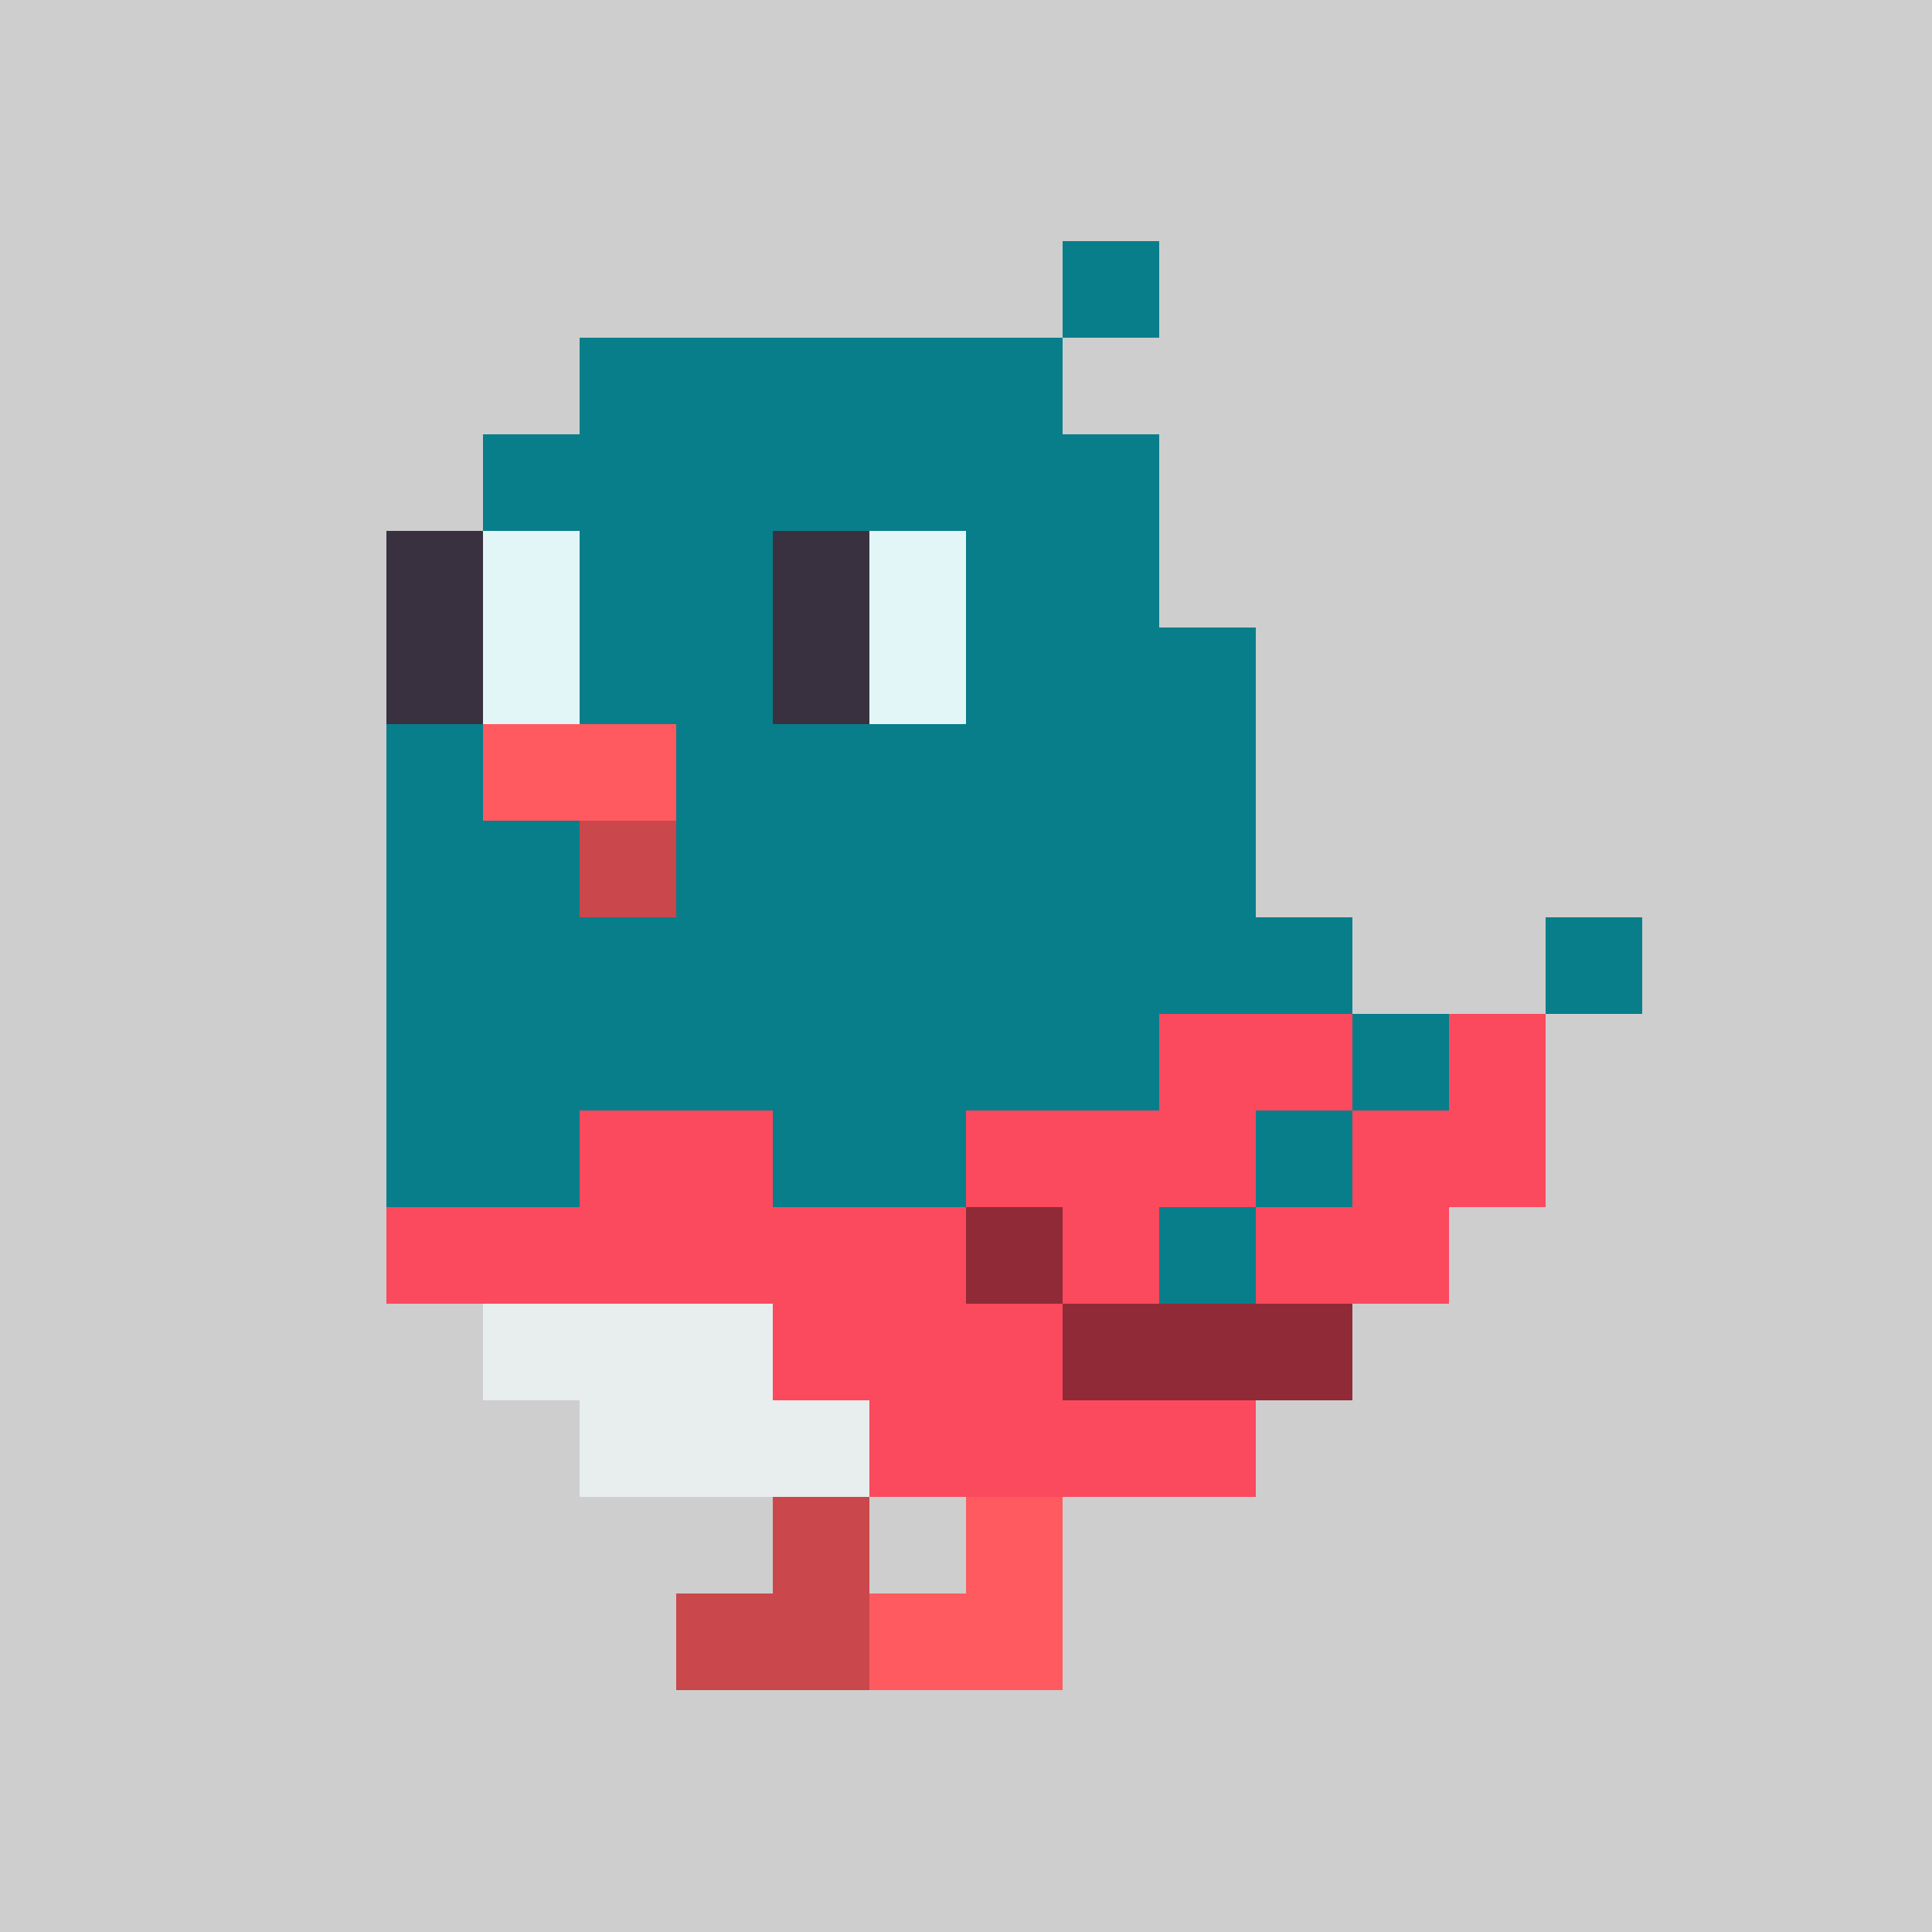 <svg width="200" height="200" viewBox="0 0 200 200" xmlns="http://www.w3.org/2000/svg" shape-rendering="crispEdges"><rect width="100%" height="100%" fill="#CECECE" /><g transform="translate(40, 25)"><rect width="10" height="10" x="70" y="0" fill="#087E8B" /><rect width="50" height="10" x="20" y="10" fill="#087E8B" /><rect width="70" height="10" x="10" y="20" fill="#087E8B" /><rect width="10" height="10" x="0" y="30" fill="#3A3140" /><rect width="10" height="10" x="10" y="30" fill="#E2F6F8" /><rect width="20" height="10" x="20" y="30" fill="#087E8B" /><rect width="10" height="10" x="40" y="30" fill="#3A3140" /><rect width="10" height="10" x="50" y="30" fill="#E2F6F8" /><rect width="20" height="10" x="60" y="30" fill="#087E8B" /><rect width="10" height="10" x="0" y="40" fill="#3A3140" /><rect width="10" height="10" x="10" y="40" fill="#E2F6F8" /><rect width="20" height="10" x="20" y="40" fill="#087E8B" /><rect width="10" height="10" x="40" y="40" fill="#3A3140" /><rect width="10" height="10" x="50" y="40" fill="#E2F6F8" /><rect width="30" height="10" x="60" y="40" fill="#087E8B" /><rect width="10" height="10" x="0" y="50" fill="#087E8B" /><rect width="20" height="10" x="10" y="50" fill="#FF5A5F" /><rect width="60" height="10" x="30" y="50" fill="#087E8B" /><rect width="20" height="10" x="0" y="60" fill="#087E8B" /><rect width="10" height="10" x="20" y="60" fill="#CA474B" /><rect width="60" height="10" x="30" y="60" fill="#087E8B" /><rect width="100" height="10" x="0" y="70" fill="#087E8B" /><rect width="10" height="10" x="120" y="70" fill="#087E8B" /><rect width="80" height="10" x="0" y="80" fill="#087E8B" /><rect width="20" height="10" x="80" y="80" fill="#FB495E" /><rect width="10" height="10" x="100" y="80" fill="#087E8B" /><rect width="10" height="10" x="110" y="80" fill="#FB495E" /><rect width="20" height="10" x="0" y="90" fill="#087E8B" /><rect width="20" height="10" x="20" y="90" fill="#FB495E" /><rect width="20" height="10" x="40" y="90" fill="#087E8B" /><rect width="30" height="10" x="60" y="90" fill="#FB495E" /><rect width="10" height="10" x="90" y="90" fill="#087E8B" /><rect width="20" height="10" x="100" y="90" fill="#FB495E" /><rect width="60" height="10" x="0" y="100" fill="#FB495E" /><rect width="10" height="10" x="60" y="100" fill="#902A36" /><rect width="10" height="10" x="70" y="100" fill="#FB495E" /><rect width="10" height="10" x="80" y="100" fill="#087E8B" /><rect width="20" height="10" x="90" y="100" fill="#FB495E" /><rect width="30" height="10" x="10" y="110" fill="#E8EDEE" /><rect width="30" height="10" x="40" y="110" fill="#FB495E" /><rect width="30" height="10" x="70" y="110" fill="#902A36" /><rect width="30" height="10" x="20" y="120" fill="#E8EDEE" /><rect width="40" height="10" x="50" y="120" fill="#FB495E" /><rect width="10" height="10" x="40" y="130" fill="#CA474B" /><rect width="10" height="10" x="60" y="130" fill="#FF5A5F" /><rect width="20" height="10" x="30" y="140" fill="#CA474B" /><rect width="20" height="10" x="50" y="140" fill="#FF5A5F" /></g></svg>